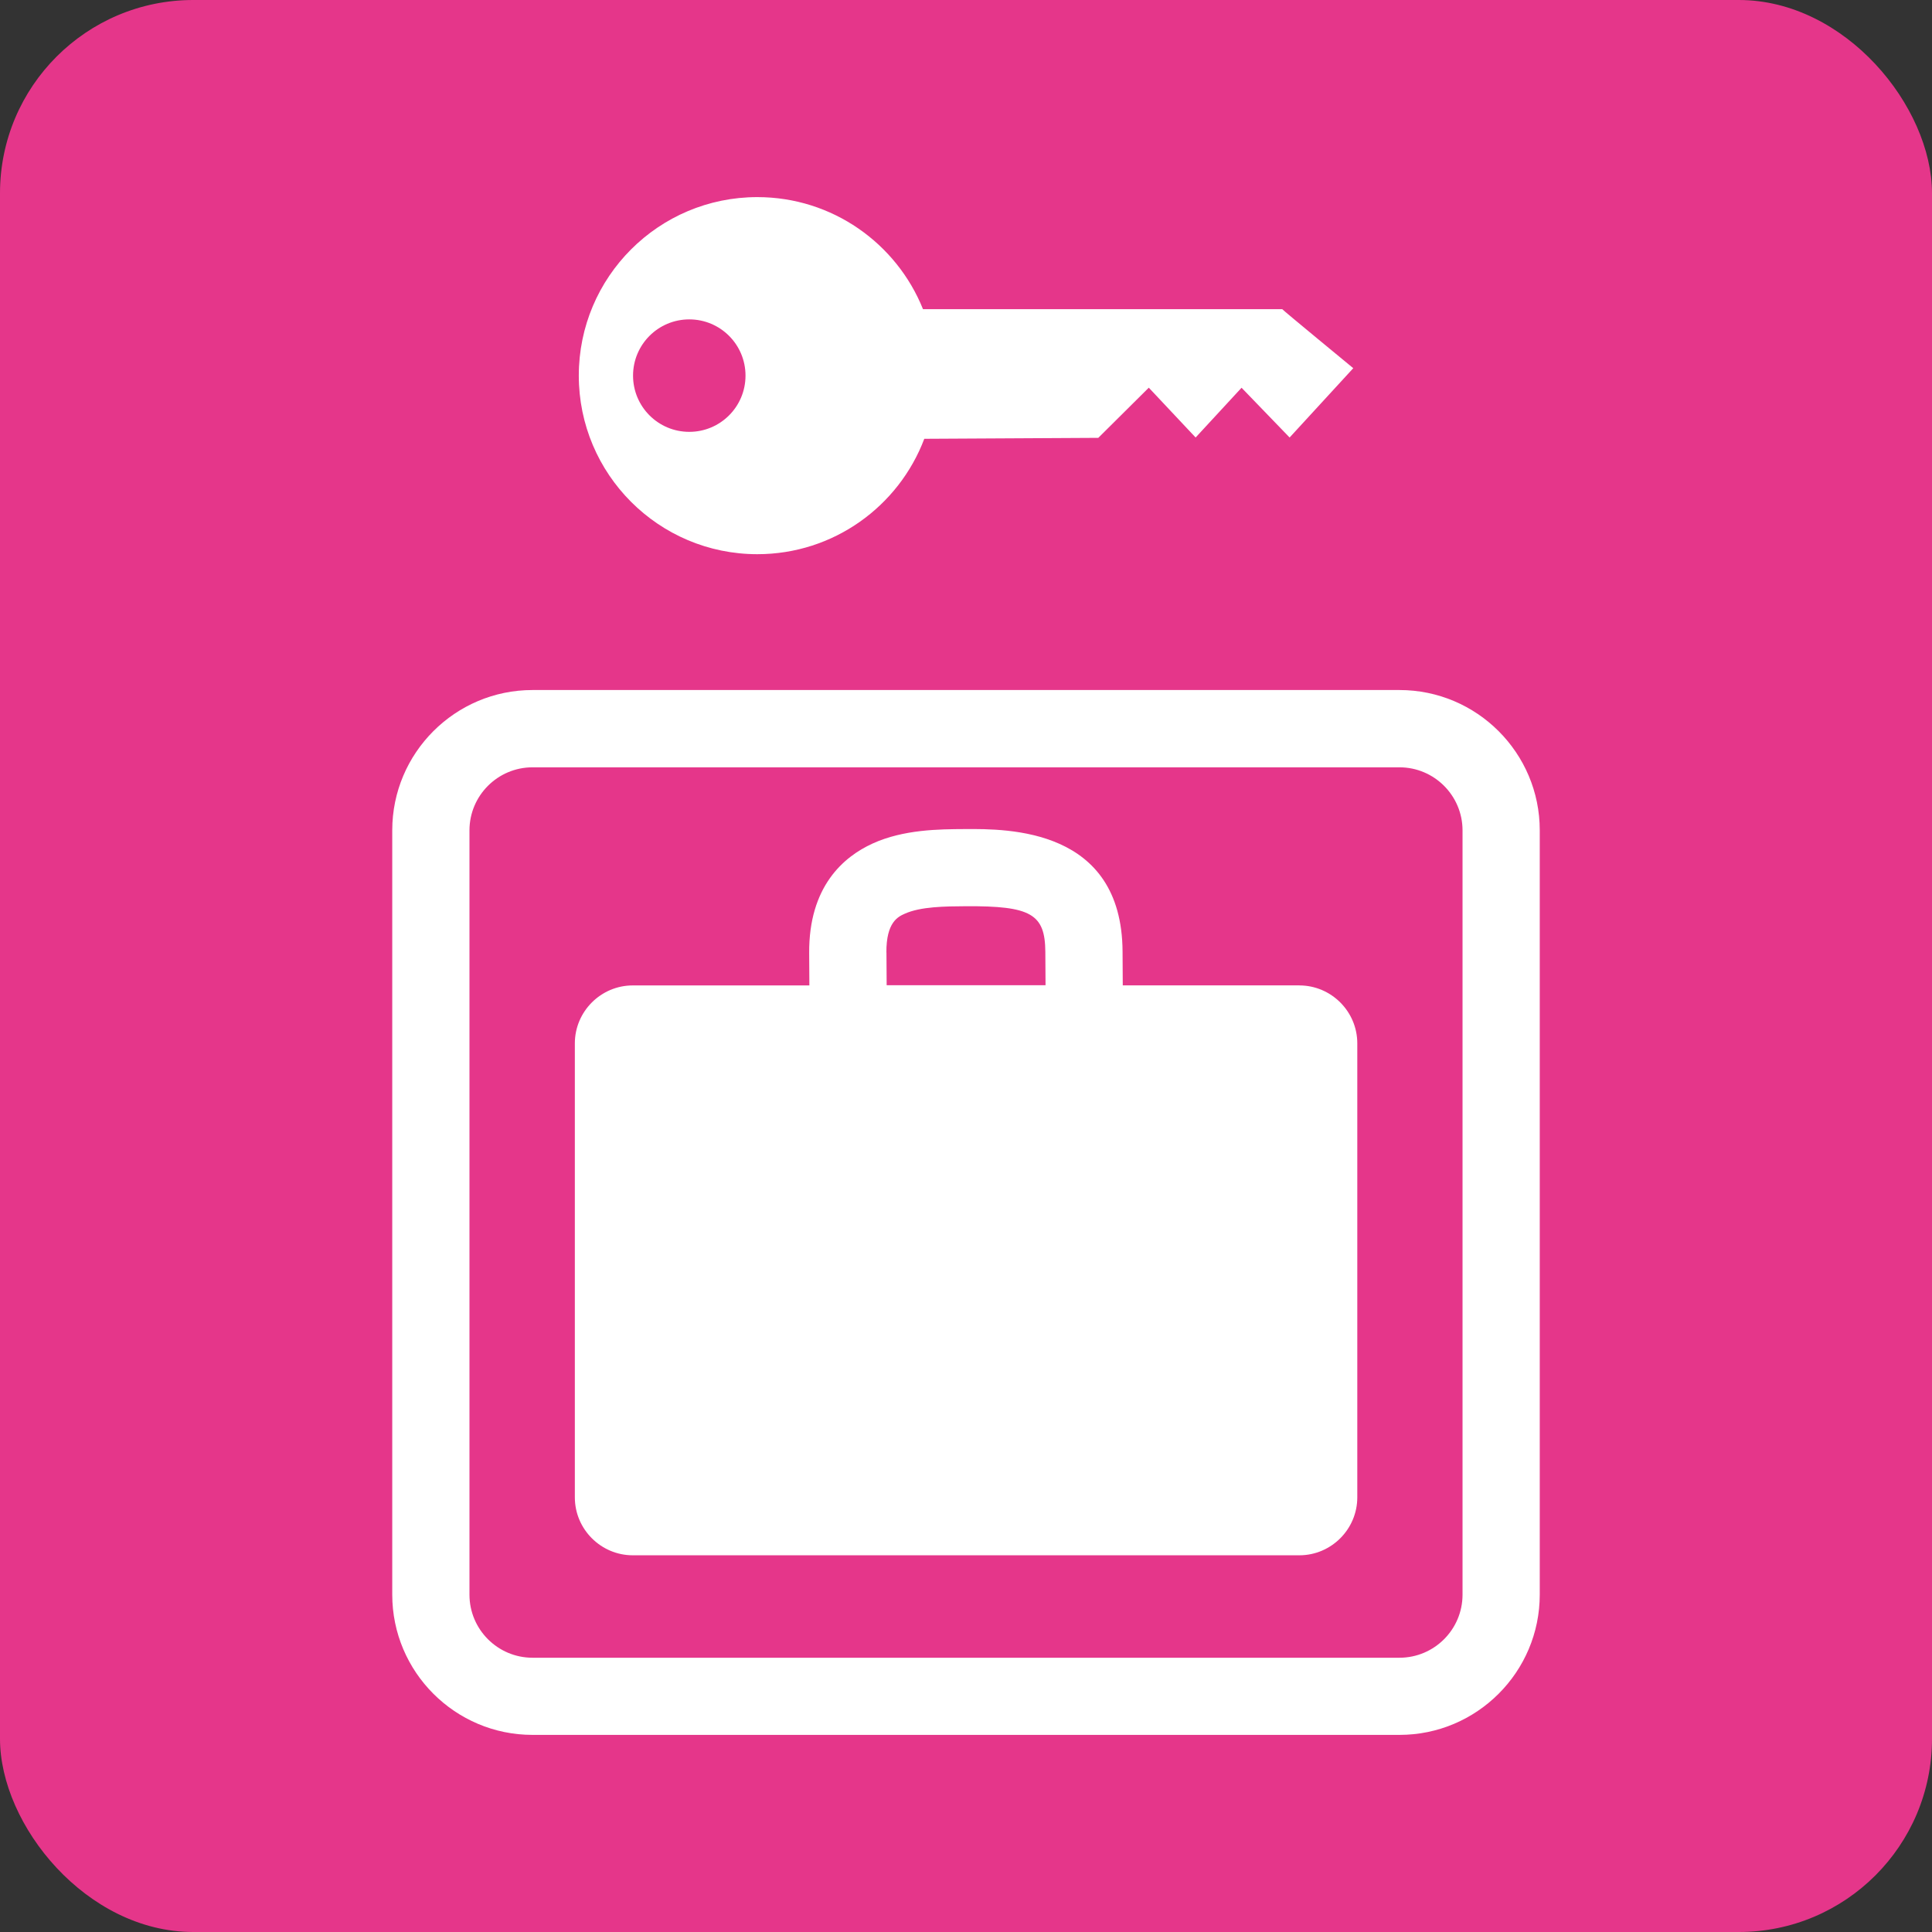 <?xml version="1.0" encoding="UTF-8"?>
<svg id="cadre_fond" data-name="cadre fond" xmlns="http://www.w3.org/2000/svg" viewBox="0 0 283.46 283.46">
  <rect x="0" y="0" width="283.46" height="283.46" fill="#333333" stroke="none"/>
  <defs>
    <style>
      .cls-1 {
        fill: #e5368a;
      }

      .cls-1, .cls-2 {
        stroke-width: 0px;
      }

      .cls-2 {
        fill: #fff;
      }
    </style>
  </defs>
  <rect class="cls-1" width="283.46" height="283.46" rx="28.35" ry="28.35"/>
  <path class="cls-2" d="M205.33,254.54h-127.2c-11.35,0-20.58-9.23-20.58-20.58v-112.14c0-11.35,9.23-20.58,20.58-20.58h127.2c11.35,0,20.58,9.23,20.58,20.58v112.14c0,11.35-9.23,20.58-20.58,20.58ZM78.13,112.58c-5.1,0-9.25,4.15-9.25,9.25v112.14c0,5.1,4.15,9.25,9.25,9.25h127.2c5.1,0,9.25-4.15,9.25-9.25v-112.14c0-5.1-4.15-9.25-9.25-9.25h-127.2Z"/>
  <path class="cls-2" d="M188.14,45.36h-52.72c-3.87-9.63-13.29-16.44-24.31-16.44-14.47,0-26.19,11.73-26.19,26.19s11.73,26.2,26.19,26.2c11.2,0,20.76-7.04,24.5-16.93l25.53-.14,7.41-7.36,6.87,7.31,6.74-7.3,7.05,7.3,9.34-10.17s-10.46-8.61-10.42-8.66ZM101.13,63.36c-4.56,0-8.25-3.69-8.25-8.25s3.69-8.25,8.25-8.25,8.25,3.69,8.25,8.25-3.69,8.25-8.25,8.25Z"/>
  <path class="cls-2" d="M190.63,144.57h-25.9l-.03-4.98c-.11-18.09-16.81-17.99-23.13-17.95-3.79.02-8.99.05-13.54,2.12-4.28,1.95-9.37,6.31-9.31,16.07l.03,4.75h-25.91c-4.68,0-8.5,3.83-8.5,8.5v66.61c0,4.68,3.83,8.5,8.5,8.5h97.8c4.68,0,8.5-3.83,8.5-8.5v-66.61c0-4.68-3.83-8.5-8.5-8.5ZM130.05,139.75c-.03-4.45,1.72-5.25,2.67-5.68,2.35-1.07,5.99-1.09,8.95-1.11,9.58-.06,11.66,1.13,11.7,6.68l.03,4.91h-23.31l-.03-4.81Z"/>
</svg>